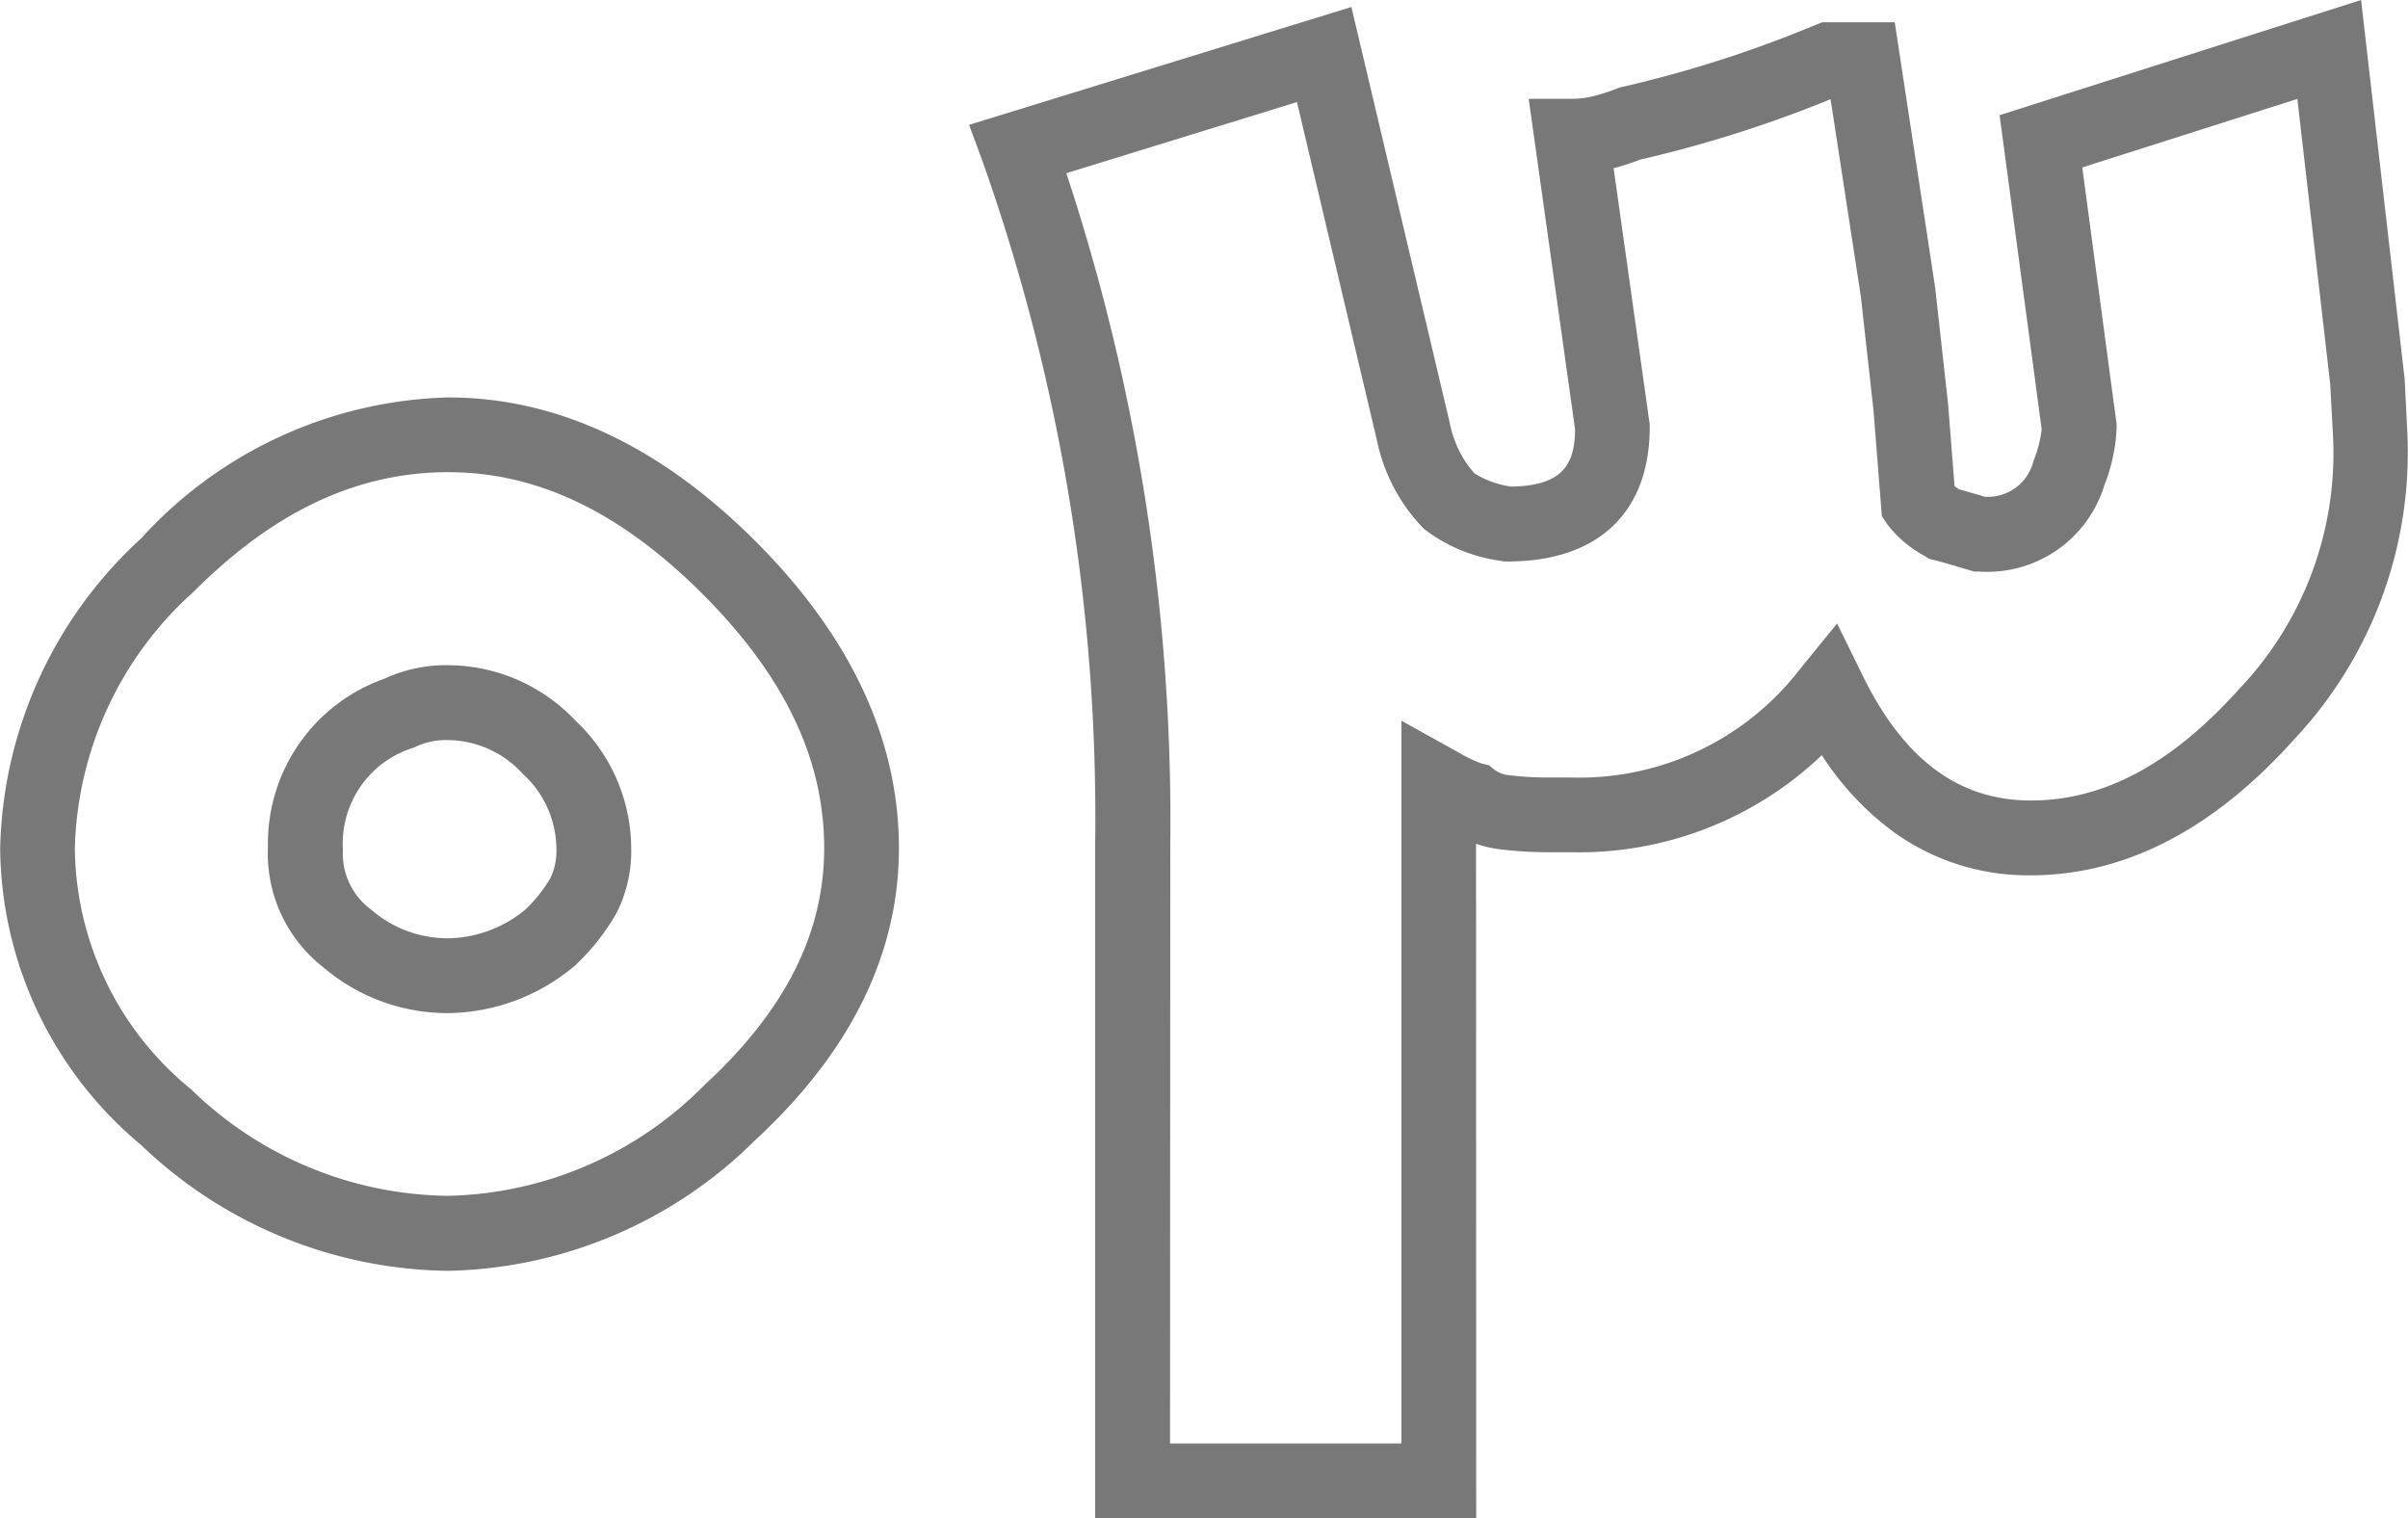 <svg xmlns="http://www.w3.org/2000/svg" width="71.804" height="45.275" viewBox="0 0 71.804 45.275">
  <path id="_03" data-name="03" d="M45.814,12.317H34.452V-7.82A58.607,58.607,0,0,0,31.1-28.13l-.408-1.105,11.4-3.514,2.938,12.422a3.165,3.165,0,0,0,.733,1.486,2.789,2.789,0,0,0,1.1.393c1.543-.027,1.885-.67,1.9-1.7l-1.384-9.864h1.283a2.77,2.77,0,0,0,.542-.054,5.575,5.575,0,0,0,.816-.255l.084-.032.088-.018a35.645,35.645,0,0,0,5.743-1.845l.2-.078h2.159L59.5-24.378l.384,3.459.194,2.46c.038.027.083.058.136.093.19.051.443.124.764.22a1.4,1.4,0,0,0,1.452-1.06l.01-.028a3.5,3.5,0,0,0,.235-.929l-1.254-9.36L72.2-32.958l1.3,11.31.076,1.522a12.5,12.5,0,0,1-3.365,9.208C67.8-8.223,65.154-6.857,62.35-6.857a6.854,6.854,0,0,1-4.1-1.3,8.65,8.65,0,0,1-2.13-2.283,10.483,10.483,0,0,1-7.47,2.894h-.685a11.606,11.606,0,0,1-1.432-.085,3.517,3.517,0,0,1-.724-.166Zm-9.13-2.232h6.9V-11.467l1.658.921a4.155,4.155,0,0,0,.719.35l.236.059.189.152a.885.885,0,0,0,.43.145,9.369,9.369,0,0,0,1.155.067h.685a8.31,8.31,0,0,0,6.819-3.24l1.1-1.353.769,1.565c1.227,2.5,2.866,3.713,5.009,3.713,2.174,0,4.2-1.086,6.207-3.319a10.2,10.2,0,0,0,2.8-7.608L71.28-21.5,70.3-30.008l-6.414,2.043L64.911-20.3v.074a5.205,5.205,0,0,1-.366,1.737,3.647,3.647,0,0,1-3.717,2.575h-.164l-.157-.047c-.608-.182-.888-.259-1.015-.291l-.171-.043-.15-.094a3.462,3.462,0,0,1-1.1-.936l-.161-.242-.25-3.163-.376-3.383L56.381-30a36.953,36.953,0,0,1-5.67,1.8c-.3.11-.564.2-.8.257L50.988-20.3v.078c0,2.547-1.544,4.007-4.235,4.007h-.1l-.1-.019a4.789,4.789,0,0,1-2.271-.934l-.033-.028-.03-.03a5.3,5.3,0,0,1-1.362-2.588l-2.388-10.1-6.877,2.121a61.573,61.573,0,0,1,3.1,19.972ZM15.161,4.937A13.446,13.446,0,0,1,6.007,1.188,11.641,11.641,0,0,1,1.8-7.668,12.9,12.9,0,0,1,6-16.9a12.826,12.826,0,0,1,9.159-4.207c3.235,0,6.316,1.441,9.159,4.283S28.6-10.9,28.6-7.668c0,3.152-1.439,6.077-4.278,8.7A13.357,13.357,0,0,1,15.161,4.937Zm0-23.815c-2.71,0-5.189,1.162-7.58,3.554A10.619,10.619,0,0,0,4.027-7.668,9.38,9.38,0,0,0,7.5-.47,11.138,11.138,0,0,0,15.161,2.7,11.059,11.059,0,0,0,22.812-.614c2.395-2.209,3.559-4.516,3.559-7.055,0-2.658-1.187-5.138-3.63-7.58S17.82-18.878,15.161-18.878Zm0,16.13a5.7,5.7,0,0,1-3.717-1.36,4.3,4.3,0,0,1-1.659-3.6,5.208,5.208,0,0,1,3.48-5.014,4.34,4.34,0,0,1,1.9-.4,5.244,5.244,0,0,1,3.794,1.658,5.244,5.244,0,0,1,1.658,3.794,4.07,4.07,0,0,1-.436,1.933,6.586,6.586,0,0,1-1.185,1.519l-.046.046-.051.041A5.95,5.95,0,0,1,15.161-2.748Zm0-8.141a2.122,2.122,0,0,0-.947.187l-.046.023-.048.019a2.985,2.985,0,0,0-2.1,3.021v.024a2.07,2.07,0,0,0,.853,1.789,3.472,3.472,0,0,0,2.293.847,3.7,3.7,0,0,0,2.3-.861,4.316,4.316,0,0,0,.747-.944,1.9,1.9,0,0,0,.173-.882,3.052,3.052,0,0,0-1-2.216A3.052,3.052,0,0,0,15.161-10.889Z" transform="translate(-1.795 32.958)" fill="#787878"/>
</svg>
